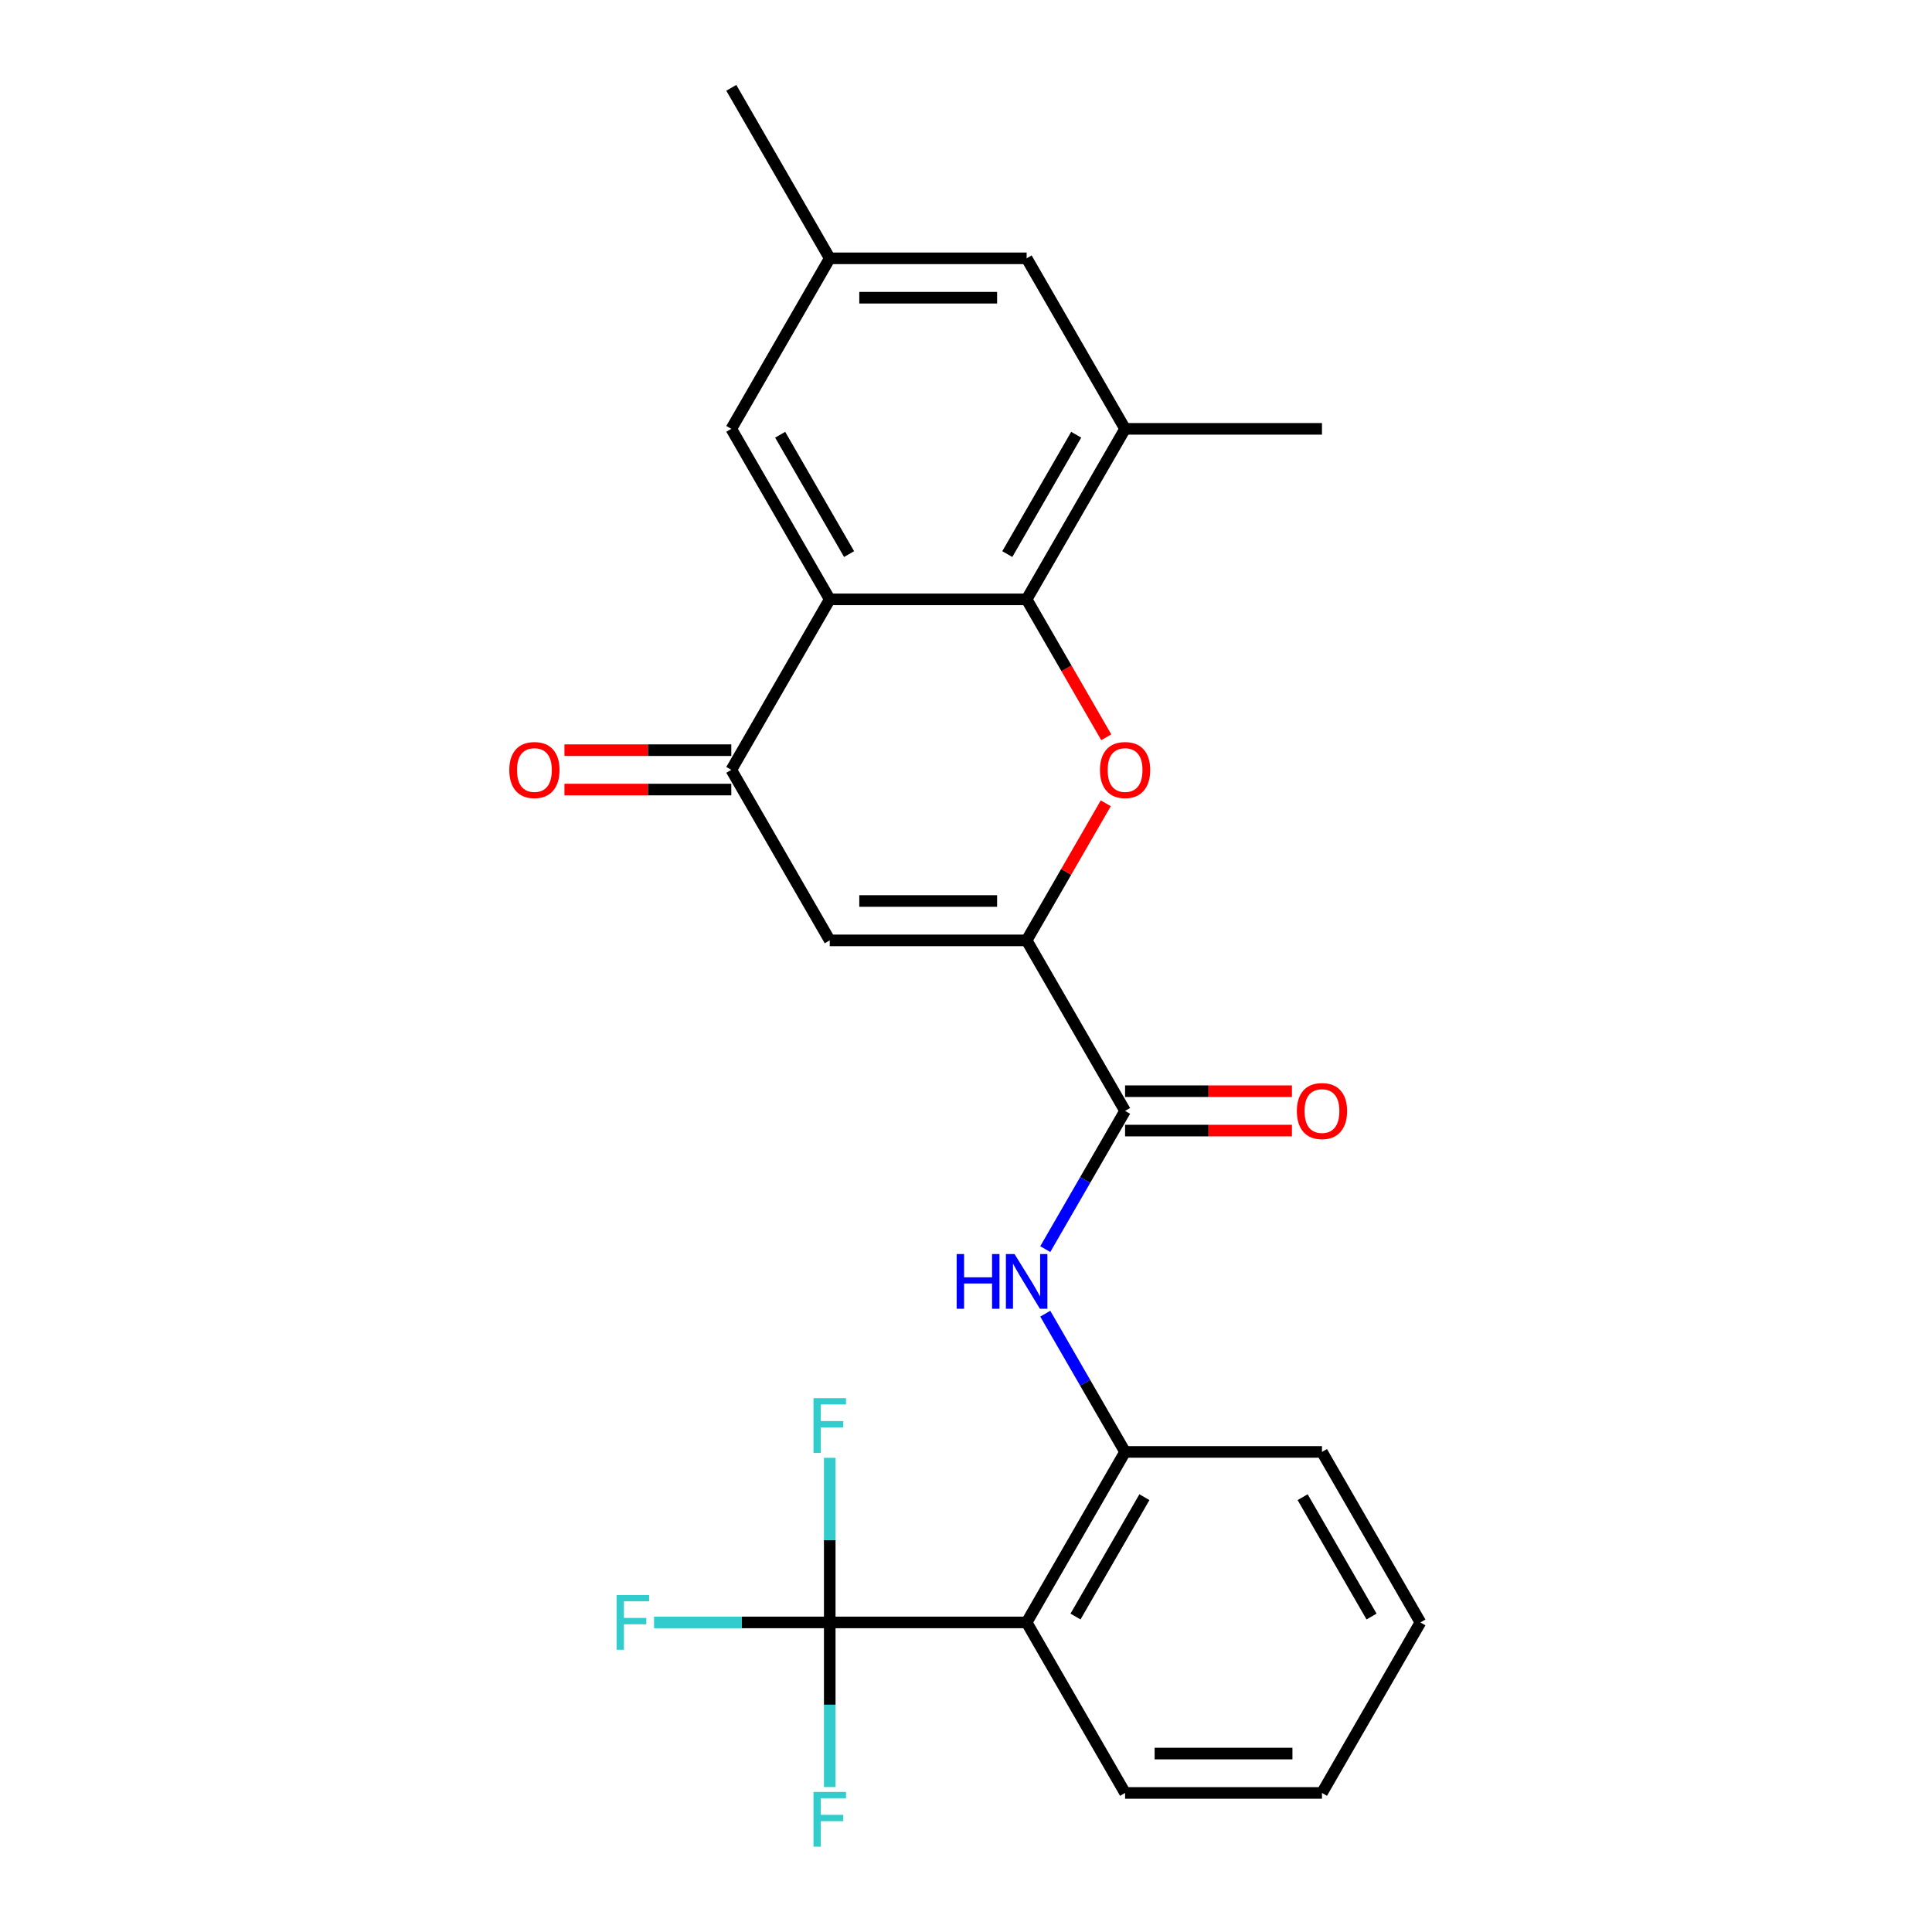 <?xml version='1.0' encoding='iso-8859-1'?>
<svg version='1.1' baseProfile='full'
              xmlns='http://www.w3.org/2000/svg'
                      xmlns:rdkit='http://www.rdkit.org/xml'
                      xmlns:xlink='http://www.w3.org/1999/xlink'
                  xml:space='preserve'
width='1000px' height='1000px' viewBox='0 0 1000 1000'>
<!-- END OF HEADER -->
<rect style='opacity:1.0;fill:#FFFFFF;stroke:none' width='1000' height='1000' x='0' y='0'> </rect>
<path class='bond-0' d='M 531.385,486.738 L 551.867,451.264' style='fill:none;fill-rule:evenodd;stroke:#000000;stroke-width:6px;stroke-linecap:butt;stroke-linejoin:miter;stroke-opacity:1' />
<path class='bond-0' d='M 551.867,451.264 L 572.348,415.789' style='fill:none;fill-rule:evenodd;stroke:#FF0000;stroke-width:6px;stroke-linecap:butt;stroke-linejoin:miter;stroke-opacity:1' />
<path class='bond-3' d='M 531.385,486.738 L 429.475,486.738' style='fill:none;fill-rule:evenodd;stroke:#000000;stroke-width:6px;stroke-linecap:butt;stroke-linejoin:miter;stroke-opacity:1' />
<path class='bond-3' d='M 516.099,466.356 L 444.762,466.356' style='fill:none;fill-rule:evenodd;stroke:#000000;stroke-width:6px;stroke-linecap:butt;stroke-linejoin:miter;stroke-opacity:1' />
<path class='bond-7' d='M 531.385,486.738 L 582.341,574.995' style='fill:none;fill-rule:evenodd;stroke:#000000;stroke-width:6px;stroke-linecap:butt;stroke-linejoin:miter;stroke-opacity:1' />
<path class='bond-1' d='M 572.602,381.614 L 551.994,345.919' style='fill:none;fill-rule:evenodd;stroke:#FF0000;stroke-width:6px;stroke-linecap:butt;stroke-linejoin:miter;stroke-opacity:1' />
<path class='bond-1' d='M 551.994,345.919 L 531.385,310.225' style='fill:none;fill-rule:evenodd;stroke:#000000;stroke-width:6px;stroke-linecap:butt;stroke-linejoin:miter;stroke-opacity:1' />
<path class='bond-10' d='M 531.385,310.225 L 582.341,221.968' style='fill:none;fill-rule:evenodd;stroke:#000000;stroke-width:6px;stroke-linecap:butt;stroke-linejoin:miter;stroke-opacity:1' />
<path class='bond-10' d='M 521.377,286.795 L 557.046,225.016' style='fill:none;fill-rule:evenodd;stroke:#000000;stroke-width:6px;stroke-linecap:butt;stroke-linejoin:miter;stroke-opacity:1' />
<path class='bond-25' d='M 531.385,310.225 L 429.475,310.225' style='fill:none;fill-rule:evenodd;stroke:#000000;stroke-width:6px;stroke-linecap:butt;stroke-linejoin:miter;stroke-opacity:1' />
<path class='bond-2' d='M 429.475,310.225 L 378.52,398.481' style='fill:none;fill-rule:evenodd;stroke:#000000;stroke-width:6px;stroke-linecap:butt;stroke-linejoin:miter;stroke-opacity:1' />
<path class='bond-11' d='M 429.475,310.225 L 378.52,221.968' style='fill:none;fill-rule:evenodd;stroke:#000000;stroke-width:6px;stroke-linecap:butt;stroke-linejoin:miter;stroke-opacity:1' />
<path class='bond-11' d='M 439.483,286.795 L 403.815,225.016' style='fill:none;fill-rule:evenodd;stroke:#000000;stroke-width:6px;stroke-linecap:butt;stroke-linejoin:miter;stroke-opacity:1' />
<path class='bond-4' d='M 429.475,486.738 L 378.52,398.481' style='fill:none;fill-rule:evenodd;stroke:#000000;stroke-width:6px;stroke-linecap:butt;stroke-linejoin:miter;stroke-opacity:1' />
<path class='bond-13' d='M 378.52,388.29 L 335.339,388.29' style='fill:none;fill-rule:evenodd;stroke:#000000;stroke-width:6px;stroke-linecap:butt;stroke-linejoin:miter;stroke-opacity:1' />
<path class='bond-13' d='M 335.339,388.29 L 292.158,388.29' style='fill:none;fill-rule:evenodd;stroke:#FF0000;stroke-width:6px;stroke-linecap:butt;stroke-linejoin:miter;stroke-opacity:1' />
<path class='bond-13' d='M 378.52,408.673 L 335.339,408.673' style='fill:none;fill-rule:evenodd;stroke:#000000;stroke-width:6px;stroke-linecap:butt;stroke-linejoin:miter;stroke-opacity:1' />
<path class='bond-13' d='M 335.339,408.673 L 292.158,408.673' style='fill:none;fill-rule:evenodd;stroke:#FF0000;stroke-width:6px;stroke-linecap:butt;stroke-linejoin:miter;stroke-opacity:1' />
<path class='bond-5' d='M 429.475,839.765 L 531.385,839.765' style='fill:none;fill-rule:evenodd;stroke:#000000;stroke-width:6px;stroke-linecap:butt;stroke-linejoin:miter;stroke-opacity:1' />
<path class='bond-16' d='M 429.475,839.765 L 384.004,839.765' style='fill:none;fill-rule:evenodd;stroke:#000000;stroke-width:6px;stroke-linecap:butt;stroke-linejoin:miter;stroke-opacity:1' />
<path class='bond-16' d='M 384.004,839.765 L 338.533,839.765' style='fill:none;fill-rule:evenodd;stroke:#33CCCC;stroke-width:6px;stroke-linecap:butt;stroke-linejoin:miter;stroke-opacity:1' />
<path class='bond-17' d='M 429.475,839.765 L 429.475,882.366' style='fill:none;fill-rule:evenodd;stroke:#000000;stroke-width:6px;stroke-linecap:butt;stroke-linejoin:miter;stroke-opacity:1' />
<path class='bond-17' d='M 429.475,882.366 L 429.475,924.968' style='fill:none;fill-rule:evenodd;stroke:#33CCCC;stroke-width:6px;stroke-linecap:butt;stroke-linejoin:miter;stroke-opacity:1' />
<path class='bond-18' d='M 429.475,839.765 L 429.475,797.164' style='fill:none;fill-rule:evenodd;stroke:#000000;stroke-width:6px;stroke-linecap:butt;stroke-linejoin:miter;stroke-opacity:1' />
<path class='bond-18' d='M 429.475,797.164 L 429.475,754.563' style='fill:none;fill-rule:evenodd;stroke:#33CCCC;stroke-width:6px;stroke-linecap:butt;stroke-linejoin:miter;stroke-opacity:1' />
<path class='bond-6' d='M 531.385,839.765 L 582.341,751.508' style='fill:none;fill-rule:evenodd;stroke:#000000;stroke-width:6px;stroke-linecap:butt;stroke-linejoin:miter;stroke-opacity:1' />
<path class='bond-6' d='M 556.68,836.718 L 592.349,774.938' style='fill:none;fill-rule:evenodd;stroke:#000000;stroke-width:6px;stroke-linecap:butt;stroke-linejoin:miter;stroke-opacity:1' />
<path class='bond-19' d='M 531.385,839.765 L 582.34,928.022' style='fill:none;fill-rule:evenodd;stroke:#000000;stroke-width:6px;stroke-linecap:butt;stroke-linejoin:miter;stroke-opacity:1' />
<path class='bond-8' d='M 582.341,574.995 L 561.686,610.769' style='fill:none;fill-rule:evenodd;stroke:#000000;stroke-width:6px;stroke-linecap:butt;stroke-linejoin:miter;stroke-opacity:1' />
<path class='bond-8' d='M 561.686,610.769 L 541.032,646.544' style='fill:none;fill-rule:evenodd;stroke:#0000FF;stroke-width:6px;stroke-linecap:butt;stroke-linejoin:miter;stroke-opacity:1' />
<path class='bond-14' d='M 582.341,585.186 L 625.522,585.186' style='fill:none;fill-rule:evenodd;stroke:#000000;stroke-width:6px;stroke-linecap:butt;stroke-linejoin:miter;stroke-opacity:1' />
<path class='bond-14' d='M 625.522,585.186 L 668.703,585.186' style='fill:none;fill-rule:evenodd;stroke:#FF0000;stroke-width:6px;stroke-linecap:butt;stroke-linejoin:miter;stroke-opacity:1' />
<path class='bond-14' d='M 582.341,564.804 L 625.522,564.804' style='fill:none;fill-rule:evenodd;stroke:#000000;stroke-width:6px;stroke-linecap:butt;stroke-linejoin:miter;stroke-opacity:1' />
<path class='bond-14' d='M 625.522,564.804 L 668.703,564.804' style='fill:none;fill-rule:evenodd;stroke:#FF0000;stroke-width:6px;stroke-linecap:butt;stroke-linejoin:miter;stroke-opacity:1' />
<path class='bond-9' d='M 541.032,679.959 L 561.686,715.734' style='fill:none;fill-rule:evenodd;stroke:#0000FF;stroke-width:6px;stroke-linecap:butt;stroke-linejoin:miter;stroke-opacity:1' />
<path class='bond-9' d='M 561.686,715.734 L 582.341,751.508' style='fill:none;fill-rule:evenodd;stroke:#000000;stroke-width:6px;stroke-linecap:butt;stroke-linejoin:miter;stroke-opacity:1' />
<path class='bond-20' d='M 582.341,751.508 L 684.251,751.508' style='fill:none;fill-rule:evenodd;stroke:#000000;stroke-width:6px;stroke-linecap:butt;stroke-linejoin:miter;stroke-opacity:1' />
<path class='bond-12' d='M 582.341,221.968 L 531.385,133.711' style='fill:none;fill-rule:evenodd;stroke:#000000;stroke-width:6px;stroke-linecap:butt;stroke-linejoin:miter;stroke-opacity:1' />
<path class='bond-21' d='M 582.341,221.968 L 684.251,221.968' style='fill:none;fill-rule:evenodd;stroke:#000000;stroke-width:6px;stroke-linecap:butt;stroke-linejoin:miter;stroke-opacity:1' />
<path class='bond-15' d='M 378.52,221.968 L 429.475,133.711' style='fill:none;fill-rule:evenodd;stroke:#000000;stroke-width:6px;stroke-linecap:butt;stroke-linejoin:miter;stroke-opacity:1' />
<path class='bond-26' d='M 531.385,133.711 L 429.475,133.711' style='fill:none;fill-rule:evenodd;stroke:#000000;stroke-width:6px;stroke-linecap:butt;stroke-linejoin:miter;stroke-opacity:1' />
<path class='bond-26' d='M 516.099,154.093 L 444.762,154.093' style='fill:none;fill-rule:evenodd;stroke:#000000;stroke-width:6px;stroke-linecap:butt;stroke-linejoin:miter;stroke-opacity:1' />
<path class='bond-22' d='M 429.475,133.711 L 378.52,45.455' style='fill:none;fill-rule:evenodd;stroke:#000000;stroke-width:6px;stroke-linecap:butt;stroke-linejoin:miter;stroke-opacity:1' />
<path class='bond-27' d='M 582.34,928.022 L 684.251,928.022' style='fill:none;fill-rule:evenodd;stroke:#000000;stroke-width:6px;stroke-linecap:butt;stroke-linejoin:miter;stroke-opacity:1' />
<path class='bond-27' d='M 597.627,907.64 L 668.964,907.64' style='fill:none;fill-rule:evenodd;stroke:#000000;stroke-width:6px;stroke-linecap:butt;stroke-linejoin:miter;stroke-opacity:1' />
<path class='bond-24' d='M 684.251,751.508 L 735.206,839.765' style='fill:none;fill-rule:evenodd;stroke:#000000;stroke-width:6px;stroke-linecap:butt;stroke-linejoin:miter;stroke-opacity:1' />
<path class='bond-24' d='M 674.243,774.938 L 709.911,836.718' style='fill:none;fill-rule:evenodd;stroke:#000000;stroke-width:6px;stroke-linecap:butt;stroke-linejoin:miter;stroke-opacity:1' />
<path class='bond-23' d='M 684.251,928.022 L 735.206,839.765' style='fill:none;fill-rule:evenodd;stroke:#000000;stroke-width:6px;stroke-linecap:butt;stroke-linejoin:miter;stroke-opacity:1' />
<path  class='atom-1' d='M 569.341 398.561
Q 569.341 391.761, 572.701 387.961
Q 576.061 384.161, 582.341 384.161
Q 588.621 384.161, 591.981 387.961
Q 595.341 391.761, 595.341 398.561
Q 595.341 405.441, 591.941 409.361
Q 588.541 413.241, 582.341 413.241
Q 576.101 413.241, 572.701 409.361
Q 569.341 405.481, 569.341 398.561
M 582.341 410.041
Q 586.661 410.041, 588.981 407.161
Q 591.341 404.241, 591.341 398.561
Q 591.341 393.001, 588.981 390.201
Q 586.661 387.361, 582.341 387.361
Q 578.021 387.361, 575.661 390.161
Q 573.341 392.961, 573.341 398.561
Q 573.341 404.281, 575.661 407.161
Q 578.021 410.041, 582.341 410.041
' fill='#FF0000'/>
<path  class='atom-9' d='M 495.165 649.092
L 499.005 649.092
L 499.005 661.132
L 513.485 661.132
L 513.485 649.092
L 517.325 649.092
L 517.325 677.412
L 513.485 677.412
L 513.485 664.332
L 499.005 664.332
L 499.005 677.412
L 495.165 677.412
L 495.165 649.092
' fill='#0000FF'/>
<path  class='atom-9' d='M 525.125 649.092
L 534.405 664.092
Q 535.325 665.572, 536.805 668.252
Q 538.285 670.932, 538.365 671.092
L 538.365 649.092
L 542.125 649.092
L 542.125 677.412
L 538.245 677.412
L 528.285 661.012
Q 527.125 659.092, 525.885 656.892
Q 524.685 654.692, 524.325 654.012
L 524.325 677.412
L 520.645 677.412
L 520.645 649.092
L 525.125 649.092
' fill='#0000FF'/>
<path  class='atom-14' d='M 263.61 398.561
Q 263.61 391.761, 266.97 387.961
Q 270.33 384.161, 276.61 384.161
Q 282.89 384.161, 286.25 387.961
Q 289.61 391.761, 289.61 398.561
Q 289.61 405.441, 286.21 409.361
Q 282.81 413.241, 276.61 413.241
Q 270.37 413.241, 266.97 409.361
Q 263.61 405.481, 263.61 398.561
M 276.61 410.041
Q 280.93 410.041, 283.25 407.161
Q 285.61 404.241, 285.61 398.561
Q 285.61 393.001, 283.25 390.201
Q 280.93 387.361, 276.61 387.361
Q 272.29 387.361, 269.93 390.161
Q 267.61 392.961, 267.61 398.561
Q 267.61 404.281, 269.93 407.161
Q 272.29 410.041, 276.61 410.041
' fill='#FF0000'/>
<path  class='atom-15' d='M 671.251 575.075
Q 671.251 568.275, 674.611 564.475
Q 677.971 560.675, 684.251 560.675
Q 690.531 560.675, 693.891 564.475
Q 697.251 568.275, 697.251 575.075
Q 697.251 581.955, 693.851 585.875
Q 690.451 589.755, 684.251 589.755
Q 678.011 589.755, 674.611 585.875
Q 671.251 581.995, 671.251 575.075
M 684.251 586.555
Q 688.571 586.555, 690.891 583.675
Q 693.251 580.755, 693.251 575.075
Q 693.251 569.515, 690.891 566.715
Q 688.571 563.875, 684.251 563.875
Q 679.931 563.875, 677.571 566.675
Q 675.251 569.475, 675.251 575.075
Q 675.251 580.795, 677.571 583.675
Q 679.931 586.555, 684.251 586.555
' fill='#FF0000'/>
<path  class='atom-17' d='M 319.145 825.605
L 335.985 825.605
L 335.985 828.845
L 322.945 828.845
L 322.945 837.445
L 334.545 837.445
L 334.545 840.725
L 322.945 840.725
L 322.945 853.925
L 319.145 853.925
L 319.145 825.605
' fill='#33CCCC'/>
<path  class='atom-18' d='M 421.055 927.515
L 437.895 927.515
L 437.895 930.755
L 424.855 930.755
L 424.855 939.355
L 436.455 939.355
L 436.455 942.635
L 424.855 942.635
L 424.855 955.835
L 421.055 955.835
L 421.055 927.515
' fill='#33CCCC'/>
<path  class='atom-19' d='M 421.055 723.695
L 437.895 723.695
L 437.895 726.935
L 424.855 726.935
L 424.855 735.535
L 436.455 735.535
L 436.455 738.815
L 424.855 738.815
L 424.855 752.015
L 421.055 752.015
L 421.055 723.695
' fill='#33CCCC'/>
</svg>
